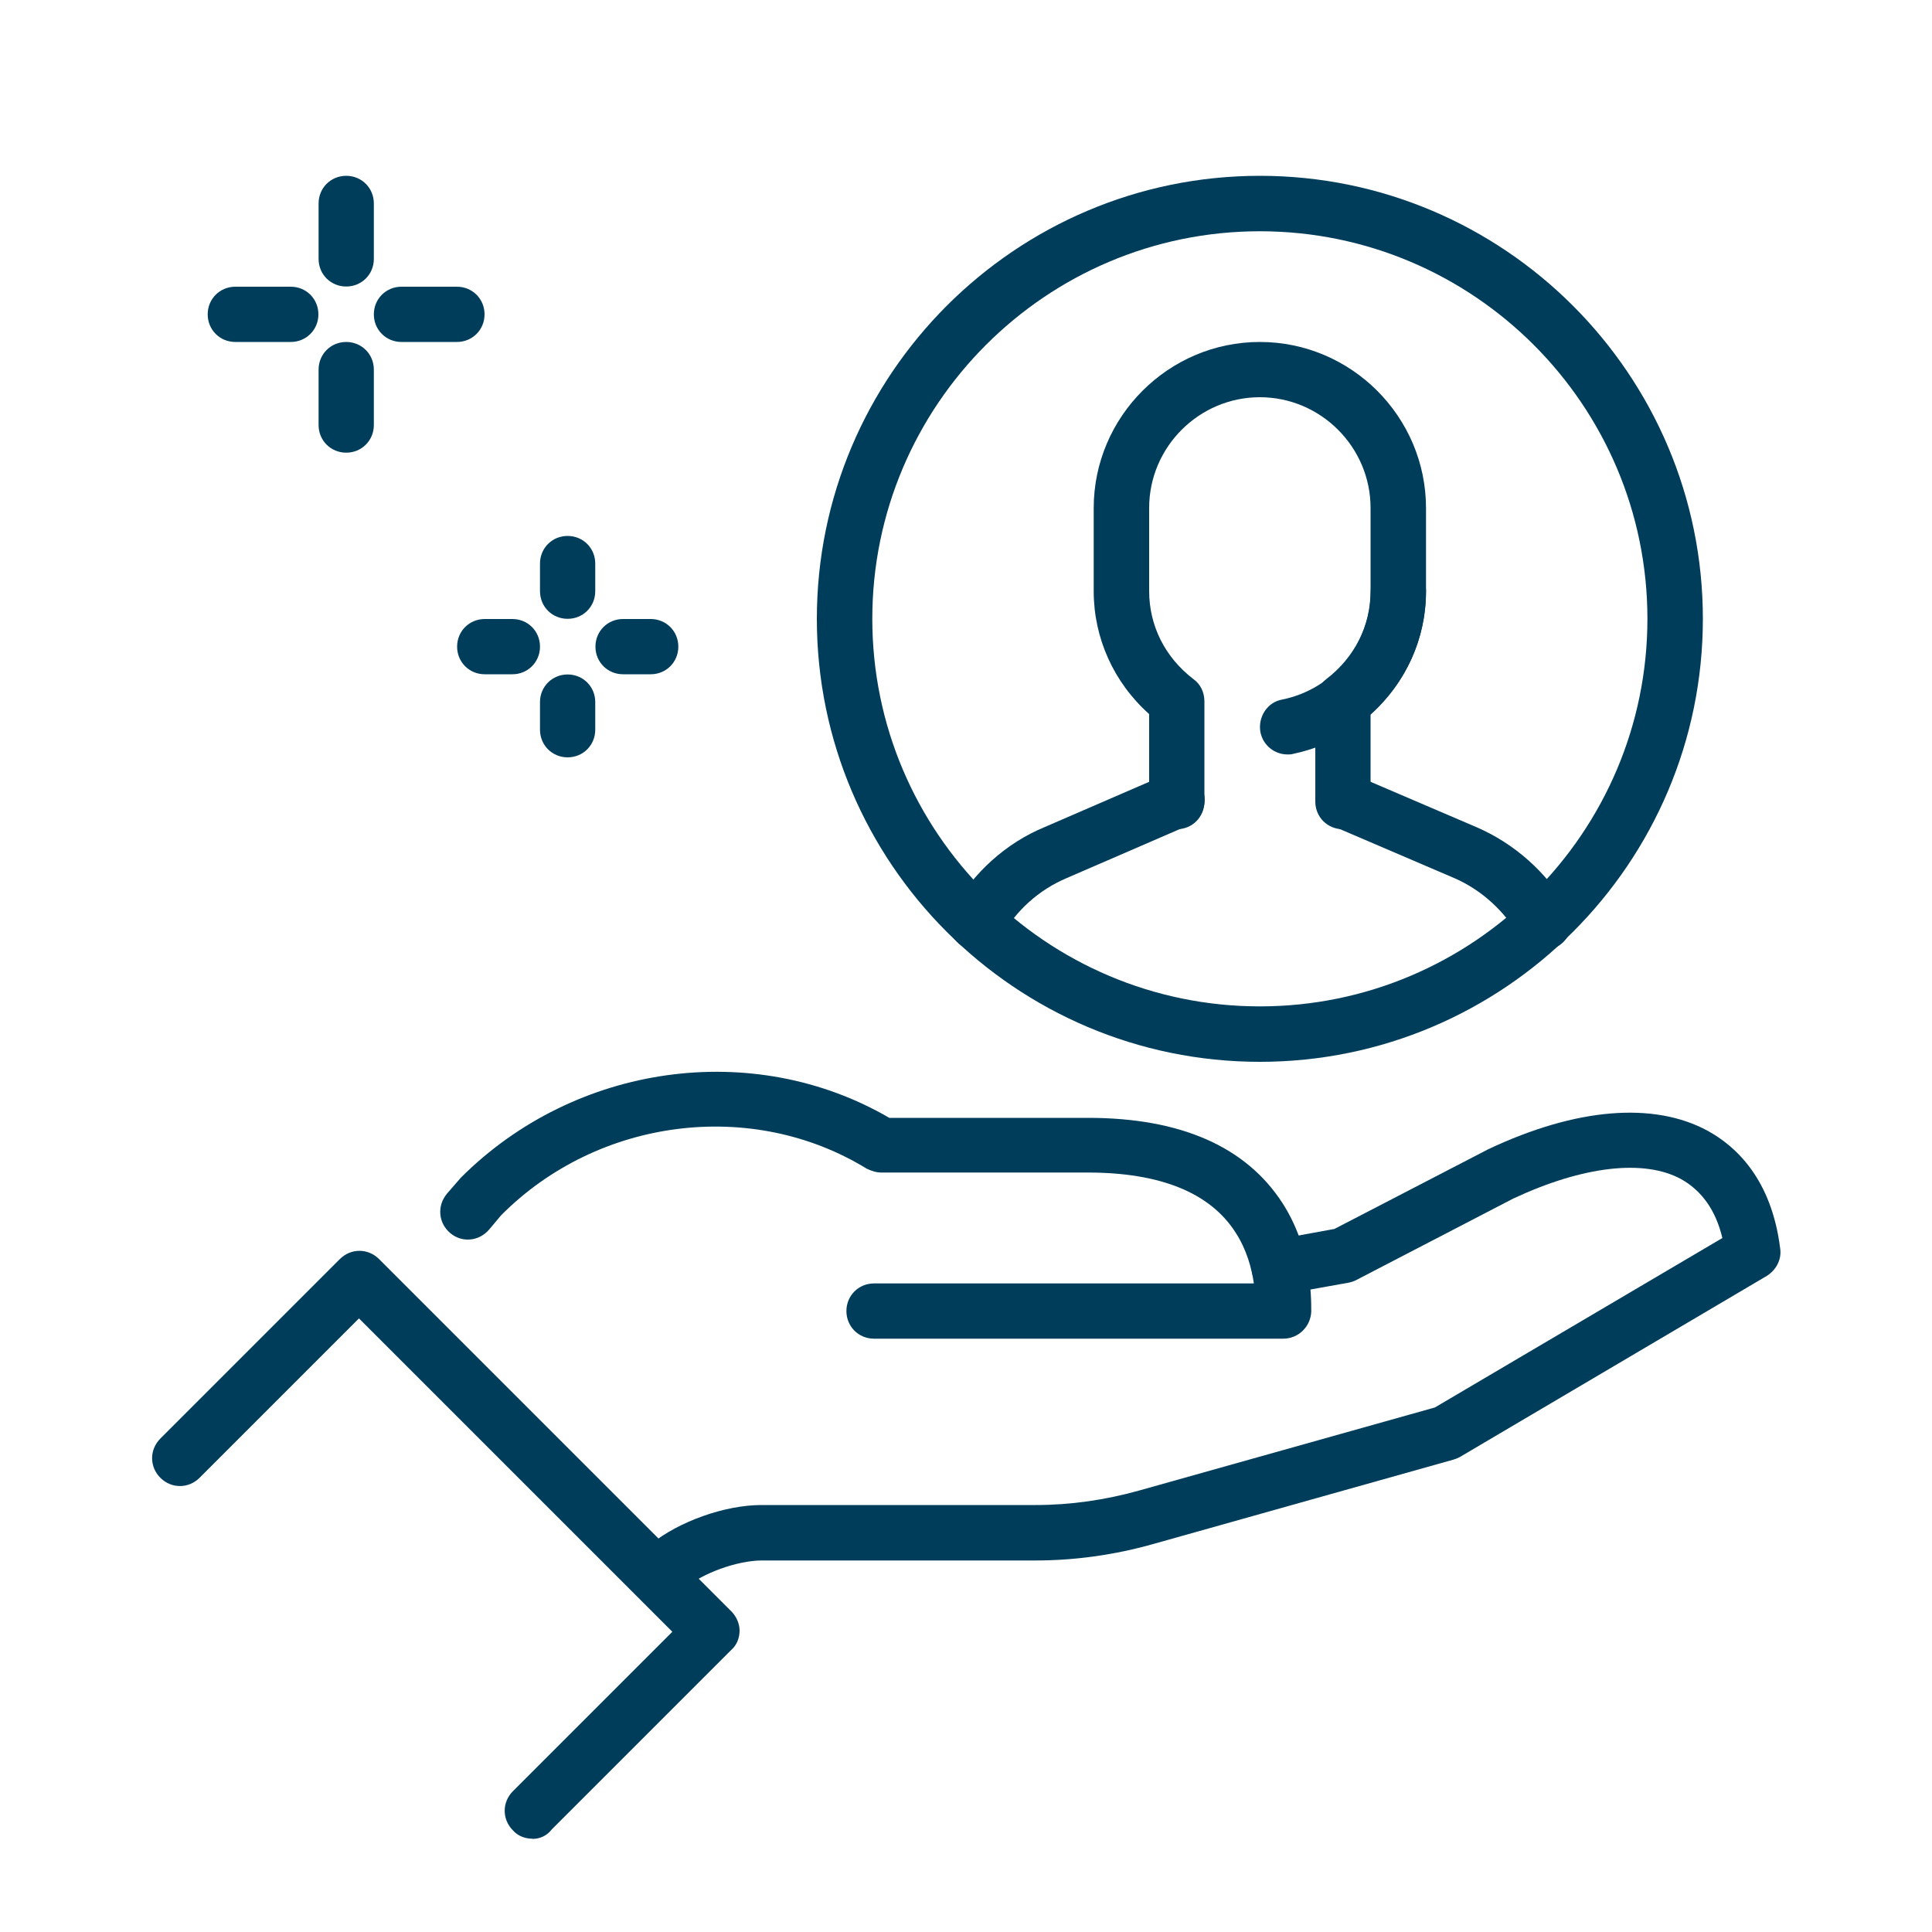 <?xml version="1.0" encoding="UTF-8"?>
<svg id="Layer_1" data-name="Layer 1" xmlns="http://www.w3.org/2000/svg" version="1.1" viewBox="0 0 100 100">
  <defs>
    <style>
      .cls-1 {
        fill: #003d5b;
        stroke-width: 0px;
      }
    </style>
  </defs>
  <g id="client_customer_profile_hand_personalized" data-name="client, customer, profile, hand, personalized">
    <g>
      <g>
        <path class="cls-1" d="M66.42,69.29h-21.18c-.8,0-1.43-.63-1.43-1.43s.63-1.43,1.43-1.43h19.66c-.11-.77-.37-1.75-.95-2.64-1.32-2.06-3.9-3.1-7.65-3.1h-10.69c-.26,0-.52-.09-.75-.2-5.93-3.64-13.9-2.64-18.92,2.41l-.63.75c-.52.6-1.4.69-2.01.17s-.69-1.4-.17-2.03l.72-.83c5.93-5.93,15.16-7.19,22.18-3.1h10.29c4.79,0,8.17,1.49,10.06,4.41,1.49,2.32,1.49,4.79,1.49,5.62-.03.77-.66,1.4-1.46,1.4Z"/>
        <path class="cls-1" d="M33.88,82.85c-.54,0-1.06-.32-1.29-.83-.34-.69-.06-1.55.66-1.89l.43-.2c1.46-1.18,3.84-2.03,5.73-2.03h14.19c1.81,0,3.61-.26,5.36-.75l15.31-4.3,14.88-8.77c-.34-1.43-1.06-2.44-2.12-3.04-1.92-1.06-5.1-.69-8.71,1l-8.11,4.21c-.11.06-.26.11-.4.14l-3.35.6c-.77.11-1.52-.37-1.66-1.15s.37-1.52,1.15-1.66l3.12-.57,7.97-4.13c4.56-2.15,8.57-2.46,11.35-.95,1.46.8,3.3,2.49,3.75,6.08.09.57-.2,1.12-.69,1.43l-15.88,9.37c-.11.06-.23.11-.34.14l-15.51,4.36c-2.01.57-4.07.86-6.13.86h-14.16c-1.26,0-3.1.66-4.01,1.46-.11.09-.2.17-.34.23l-.6.29c-.17.06-.37.09-.57.09Z"/>
        <path class="cls-1" d="M27.55,95.17c-.37,0-.75-.14-1-.43-.57-.57-.57-1.46,0-2.03l8.25-8.25-16.22-16.22-8.25,8.25c-.57.57-1.46.57-2.03,0s-.57-1.46,0-2.03l9.29-9.29c.57-.57,1.46-.57,2.03,0l18.23,18.23c.26.26.43.63.43,1s-.14.75-.43,1l-9.29,9.29c-.26.34-.63.49-1,.49Z"/>
      </g>
      <g>
        <path class="cls-1" d="M29.38,39.2c-.8,0-1.43-.63-1.43-1.43v-1.43c0-.8.63-1.43,1.43-1.43s1.43.63,1.43,1.43v1.43c0,.8-.63,1.43-1.43,1.43Z"/>
        <path class="cls-1" d="M29.38,32.03c-.8,0-1.43-.63-1.43-1.43v-1.43c0-.8.63-1.43,1.43-1.43s1.43.63,1.43,1.43v1.43c0,.8-.63,1.43-1.43,1.43Z"/>
        <path class="cls-1" d="M26.52,34.9h-1.43c-.8,0-1.43-.63-1.43-1.43s.63-1.43,1.43-1.43h1.43c.8,0,1.43.63,1.43,1.43s-.63,1.43-1.43,1.43Z"/>
        <path class="cls-1" d="M33.68,34.9h-1.43c-.8,0-1.43-.63-1.43-1.43s.63-1.43,1.43-1.43h1.43c.8,0,1.43.63,1.43,1.43s-.63,1.43-1.43,1.43Z"/>
      </g>
      <g>
        <path class="cls-1" d="M17.92,23.43c-.8,0-1.43-.63-1.43-1.43v-2.87c0-.8.63-1.43,1.43-1.43s1.43.63,1.43,1.43v2.87c0,.8-.63,1.43-1.43,1.43Z"/>
        <path class="cls-1" d="M17.92,14.83c-.8,0-1.43-.63-1.43-1.43v-2.87c0-.8.63-1.43,1.43-1.43s1.43.63,1.43,1.43v2.87c0,.8-.63,1.43-1.43,1.43Z"/>
        <path class="cls-1" d="M15.05,17.7h-2.87c-.8,0-1.43-.63-1.43-1.43s.63-1.43,1.43-1.43h2.87c.8,0,1.43.63,1.43,1.43s-.63,1.43-1.43,1.43Z"/>
        <path class="cls-1" d="M23.65,17.7h-2.87c-.8,0-1.43-.63-1.43-1.43s.63-1.43,1.43-1.43h2.87c.8,0,1.43.63,1.43,1.43s-.63,1.43-1.43,1.43Z"/>
      </g>
      <g>
        <g>
          <path class="cls-1" d="M79.86,49.2c-.49,0-.97-.26-1.23-.72-.77-1.35-1.98-2.44-3.38-3.04l-6.28-2.69c-.72-.32-1.06-1.15-.75-1.89.32-.72,1.15-1.06,1.89-.75l6.28,2.69c2.01.86,3.7,2.38,4.76,4.24.4.69.14,1.58-.54,1.95-.26.14-.52.2-.75.2Z"/>
          <path class="cls-1" d="M50.57,49.2c-.23,0-.49-.06-.72-.2-.69-.4-.92-1.26-.54-1.95,1.09-1.89,2.75-3.41,4.76-4.24l6.28-2.72c.72-.32,1.58.03,1.89.75s-.03,1.58-.75,1.89l-6.28,2.72c-1.43.6-2.64,1.69-3.38,3.04-.26.46-.75.72-1.26.72Z"/>
          <path class="cls-1" d="M69.51,42.92c-.8,0-1.43-.63-1.43-1.43v-5.19c0-.46.2-.86.57-1.15,1.46-1.12,2.29-2.75,2.29-4.56v-4.3c0-3.15-2.58-5.73-5.73-5.73s-5.73,2.58-5.73,5.73v4.3c0,1.81.83,3.44,2.29,4.56.37.26.57.69.57,1.15v5.19c0,.8-.63,1.43-1.43,1.43s-1.43-.63-1.43-1.43v-4.53c-1.83-1.63-2.87-3.93-2.87-6.36v-4.3c0-4.73,3.87-8.6,8.6-8.6s8.6,3.87,8.6,8.6v4.3c0,2.46-1.03,4.73-2.87,6.36v4.53c0,.8-.63,1.43-1.43,1.43Z"/>
          <path class="cls-1" d="M66.64,39.05c-.66,0-1.26-.46-1.4-1.15-.14-.77.34-1.55,1.12-1.69,2.67-.54,4.59-2.89,4.59-5.62,0-.8.63-1.43,1.43-1.43s1.43.63,1.43,1.43c0,4.07-2.89,7.6-6.88,8.43-.09.03-.17.03-.29.03Z"/>
        </g>
        <path class="cls-1" d="M65.21,54.96c-12.64,0-22.93-10.29-22.93-22.93s10.29-22.93,22.93-22.93,22.93,10.29,22.93,22.93-10.29,22.93-22.93,22.93ZM65.21,11.97c-11.06,0-20.06,9-20.06,20.06s9,20.06,20.06,20.06,20.06-9,20.06-20.06-9-20.06-20.06-20.06Z"/>
      </g>
    </g>
  </g>
</svg>
